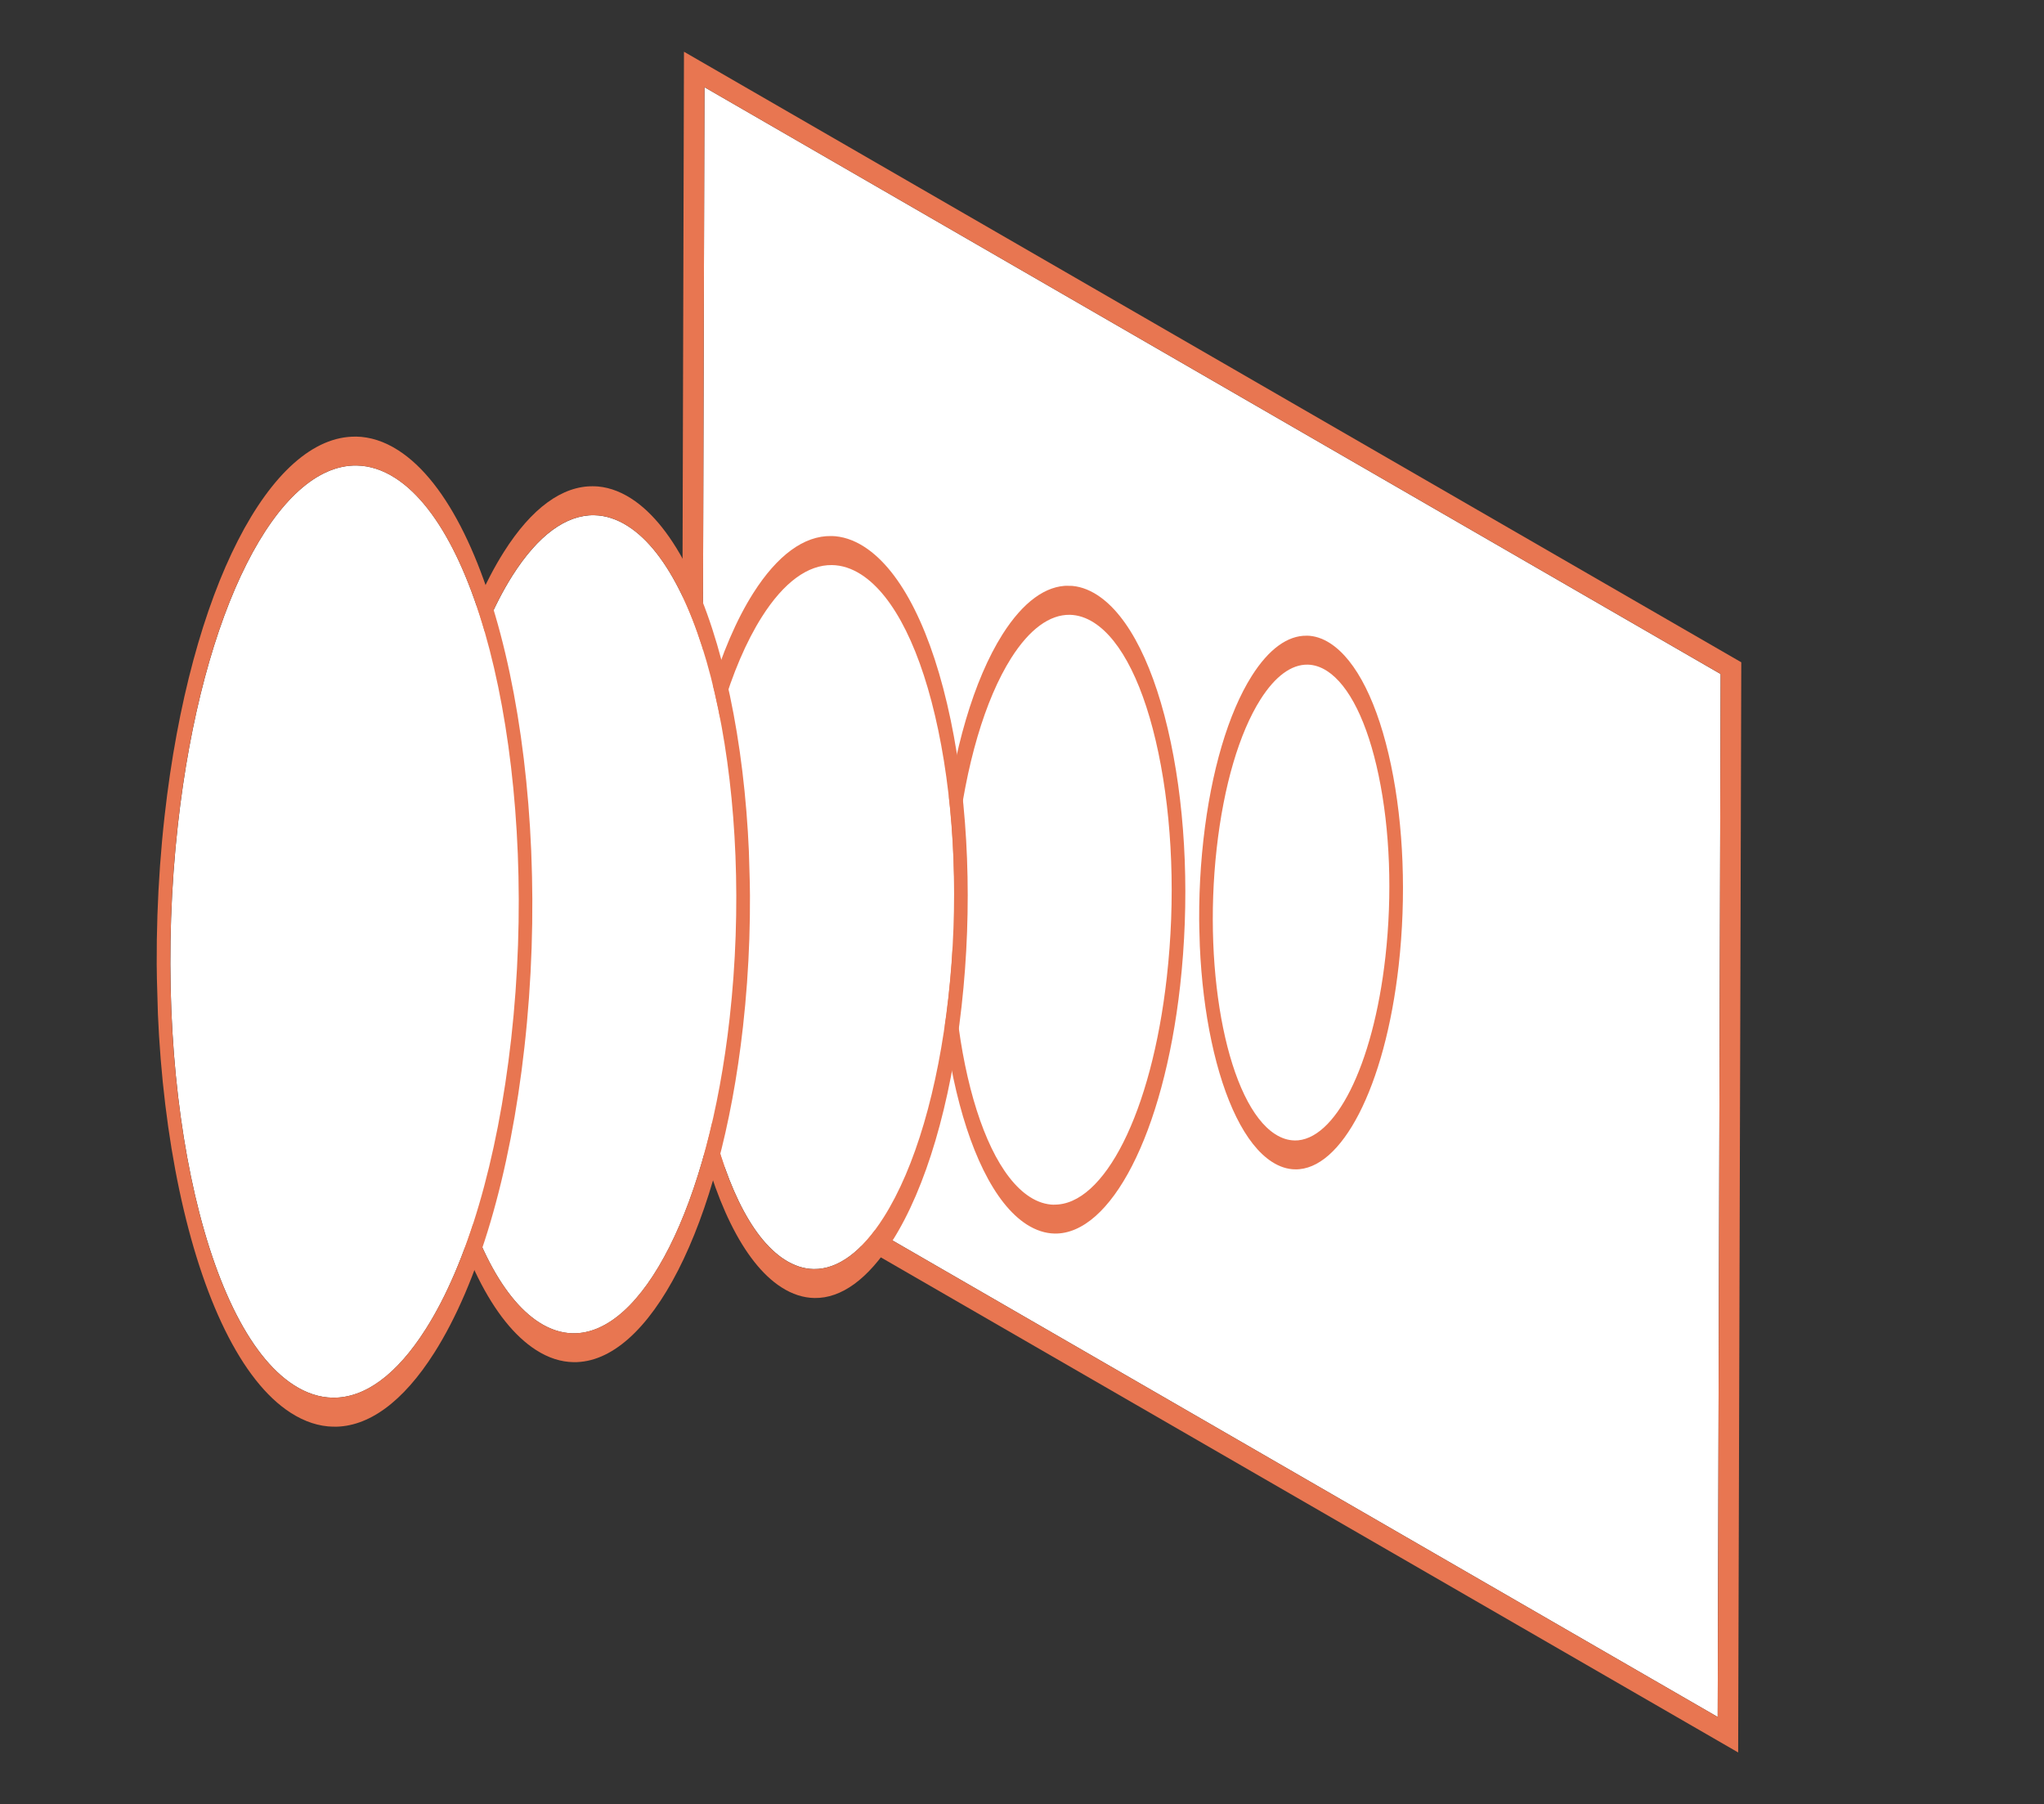<?xml version="1.0" encoding="UTF-8"?><svg id="uuid-ad0039c6-8dbc-47a5-97be-ed7c1bdba96d" xmlns="http://www.w3.org/2000/svg" xmlns:xlink="http://www.w3.org/1999/xlink" viewBox="0 0 400 353"><rect x="0" y="0" width="400" height="353" fill="#333333" stroke="none"/><defs><clipPath id="uuid-04458b53-eb22-4c87-a729-5b7249161cb0"><polygon points="133.24 223.42 133.85 10.12 340.76 129.58 340.15 342.88 133.24 223.42" style="fill:none; stroke-width:0px;"/></clipPath><clipPath id="uuid-395568fb-895b-4533-95c1-005e1b8684f9"><polygon points="236.05 228.48 233.04 123.97 273.19 124.68 276.2 229.18 236.05 228.48" style="fill:none; stroke-width:0px;"/></clipPath><clipPath id="uuid-6e4f1a3a-fe66-48ff-be6e-358c8038c525"><polygon points="185.35 241 181.69 114.14 230.32 114.99 233.97 241.85 185.35 241" style="fill:none; stroke-width:0px;"/></clipPath><clipPath id="uuid-dba5a40d-3953-4248-b51c-5afb59aee03f"><polygon points="134.64 253.54 130.35 104.32 187.45 105.31 191.74 254.53 134.64 253.54" style="fill:none; stroke-width:0px;"/></clipPath><clipPath id="uuid-f0e3916a-7296-46a6-a046-5a482f953a03"><polygon points="83.87 266.03 78.93 94.49 144.51 95.64 149.45 267.17 83.87 266.03" style="fill:none; stroke-width:0px;"/></clipPath><clipPath id="uuid-57761b0f-f7e0-4300-b82b-77aa0d99297c"><polygon points="33.21 278.57 27.63 84.69 101.65 85.98 107.23 279.86 33.21 278.57" style="fill:none; stroke-width:0px;"/></clipPath></defs><g style="isolation:isolate;"><g style="clip-path:url(#uuid-04458b53-eb22-4c87-a729-5b7249161cb0);"><polyline points="336.72 131.88 137.86 17.06 137.28 221.12 336.14 335.93 336.72 131.88" style="fill:#fff; stroke-width:0px;"/><path d="m137.28,221.12l.58-204.06,198.86,114.81-.58,204.06-198.86-114.81m203.48-91.54L133.85,10.12l-.6,213.3,206.91,119.46.6-213.3" style="fill:#e87651; stroke-width:0px;"/></g></g><g style="isolation:isolate;"><g style="clip-path:url(#uuid-395568fb-895b-4533-95c1-005e1b8684f9);"><path d="m255.89,130.04c-3.16-.06-6.34,2.26-9.23,6.82-4.15,6.55-7.19,16.9-8.56,29.13-2.8,24.99,2.34,50.07,11.44,55.91,1.26.81,2.53,1.21,3.79,1.23,7.86.14,15.39-14.41,17.8-35.95,1.37-12.23.89-24.83-1.33-35.48-2.17-10.38-5.77-17.65-10.11-20.44-1.25-.8-2.52-1.21-3.79-1.23" style="fill:#fff; stroke-width:0px;"/><path d="m253.33,223.13c-1.26-.02-2.53-.42-3.79-1.23-9.1-5.84-14.24-30.93-11.44-55.91,1.37-12.23,4.41-22.58,8.56-29.13,2.89-4.56,6.06-6.87,9.23-6.82,1.27.02,2.55.43,3.79,1.23,4.34,2.79,7.94,10.05,10.11,20.44,2.23,10.65,2.7,23.25,1.33,35.48-2.41,21.54-9.94,36.08-17.8,35.95m2.39-98.76c-3.71-.06-7.41,2.6-10.74,7.86-4.6,7.27-7.97,18.67-9.47,32.09-3.13,27.97,2.9,56.24,13.43,63,1.5.96,3.02,1.44,4.52,1.46,9.03.16,17.58-15.95,20.27-39.93,1.5-13.43.97-27.33-1.5-39.14-2.53-12.07-6.76-20.54-11.93-23.87-1.51-.97-3.04-1.46-4.57-1.48" style="fill:#e87651; stroke-width:0px;"/></g></g><g style="isolation:isolate;"><g style="clip-path:url(#uuid-6e4f1a3a-fe66-48ff-be6e-358c8038c525);"><path d="m209.36,120.3c-3.94-.07-7.89,2.81-11.48,8.48-5.14,8.12-8.9,20.91-10.59,36.05-3.47,30.97,2.93,62.08,14.25,69.36,1.57,1.01,3.16,1.5,4.73,1.53,9.77.17,19.11-17.83,22.1-44.51,1.69-15.13,1.11-30.72-1.65-43.91-2.7-12.93-7.18-21.97-12.6-25.44-1.56-1-3.15-1.51-4.74-1.54" style="fill:#fff; stroke-width:0px;"/><path d="m206.26,235.71c-1.57-.03-3.16-.52-4.73-1.53-11.32-7.27-17.72-38.39-14.25-69.36,1.69-15.14,5.46-27.93,10.59-36.05,3.59-5.67,7.55-8.54,11.48-8.48,1.59.03,3.18.54,4.74,1.54,5.42,3.47,9.9,12.51,12.6,25.44,2.76,13.19,3.35,28.78,1.65,43.91-2.99,26.68-12.33,44.69-22.1,44.51m2.93-121.09c-4.48-.08-8.96,3.16-12.99,9.52-5.59,8.84-9.68,22.69-11.51,39.01-3.8,33.96,3.49,68.25,16.25,76.44,1.82,1.16,3.64,1.74,5.46,1.78,10.94.19,21.31-19.38,24.57-48.51,1.82-16.32,1.18-33.22-1.83-47.57-3.06-14.61-8.18-24.86-14.42-28.87-1.82-1.17-3.67-1.77-5.52-1.8" style="fill:#e87651; stroke-width:0px;"/></g></g><g style="isolation:isolate;"><g style="clip-path:url(#uuid-dba5a40d-3953-4248-b51c-5afb59aee03f);"><path d="m162.84,110.55c-4.71-.08-9.45,3.36-13.74,10.14-6.13,9.67-10.62,24.93-12.63,42.96-4.14,36.95,3.52,74.1,17.07,82.79,1.87,1.2,3.78,1.82,5.69,1.85,4.71.08,9.45-3.36,13.74-10.14,6.13-9.67,10.62-24.93,12.64-42.96,2.01-18.03,1.31-36.62-1.97-52.34-3.24-15.46-8.6-26.28-15.09-30.46-1.87-1.2-3.78-1.81-5.69-1.84" style="fill:#fff; stroke-width:0px;"/><path d="m159.22,248.3c-1.91-.03-3.82-.65-5.69-1.85-13.55-8.7-21.2-45.84-17.07-82.79,2.01-18.03,6.5-33.29,12.63-42.96,4.29-6.78,9.03-10.22,13.74-10.14,1.91.03,3.81.64,5.69,1.84,6.5,4.18,11.86,14.99,15.09,30.46,3.29,15.73,3.99,34.31,1.97,52.34-2.02,18.03-6.51,33.29-12.64,42.96-4.29,6.78-9.02,10.22-13.74,10.14m3.45-143.42c-5.26-.09-10.51,3.71-15.25,11.18-6.59,10.39-11.4,26.7-13.55,45.92-4.47,39.94,4.08,80.26,19.06,89.88,2.13,1.37,4.3,2.06,6.47,2.1,5.26.09,10.51-3.7,15.25-11.18,6.59-10.39,11.4-26.71,13.55-45.93,2.15-19.22,1.39-39.1-2.14-55.99-3.58-17.15-9.59-29.18-16.91-33.88-2.13-1.37-4.3-2.07-6.47-2.11" style="fill:#e87651; stroke-width:0px;"/></g></g><g style="isolation:isolate;"><g style="clip-path:url(#uuid-f0e3916a-7296-46a6-a046-5a482f953a03);"><path d="m116.29,100.81c-5.49-.1-11,3.92-16,11.8-7.12,11.24-12.33,28.95-14.67,49.88-2.34,20.93-1.53,42.52,2.29,60.78,3.77,18.01,10.01,30.59,17.59,35.46,2.19,1.4,4.41,2.1,6.6,2.14,13.59.24,26.57-24.7,30.7-61.67,4.81-42.94-4.11-86.11-19.88-96.23-2.18-1.4-4.41-2.12-6.63-2.16" style="fill:#fff; stroke-width:0px;"/><path d="m112.09,260.86c-2.19-.04-4.41-.73-6.6-2.14-7.57-4.87-13.82-17.46-17.59-35.46-3.82-18.26-4.63-39.85-2.29-60.78,2.34-20.92,7.55-38.64,14.67-49.88,5-7.89,10.5-11.9,16-11.8,2.23.04,4.45.75,6.63,2.16,15.77,10.12,24.68,53.3,19.88,96.23-4.14,36.97-17.11,61.91-30.7,61.67m4.02-165.72c-6.04-.1-12.07,4.25-17.5,12.84-7.58,11.96-13.11,30.72-15.59,52.84-2.48,22.12-1.6,45.01,2.47,64.43,4.11,19.69,11.01,33.5,19.4,38.88,2.44,1.57,4.9,2.34,7.34,2.38,14.75.26,28.76-26.24,33.17-65.65,5.14-45.93-4.67-92.28-21.87-103.32-2.45-1.57-4.93-2.37-7.42-2.41" style="fill:#e87651; stroke-width:0px;"/></g></g><g style="isolation:isolate;"><g style="clip-path:url(#uuid-57761b0f-f7e0-4300-b82b-77aa0d99297c);"><path d="m69.82,91.08c-15.5-.27-30.29,28.13-35,70.24-5.47,48.93,4.7,98.13,22.69,109.68,2.5,1.6,5.04,2.42,7.58,2.46,6.27.11,12.55-4.46,18.25-13.45,8.11-12.8,14.04-32.97,16.71-56.8,5.47-48.93-4.7-98.13-22.69-109.68-2.51-1.61-5.03-2.4-7.54-2.45" style="fill:#fff; stroke-width:0px;"/><path d="m65.08,273.46c-2.54-.04-5.08-.86-7.58-2.46-17.99-11.54-28.16-60.75-22.69-109.68,4.71-42.11,19.51-70.51,35-70.24,2.51.04,5.03.84,7.54,2.45,17.98,11.54,28.16,60.75,22.69,109.68-2.67,23.83-8.6,44-16.71,56.8-5.7,8.99-11.99,13.56-18.25,13.45m4.61-188.03c-16.66-.29-32.49,29.67-37.48,74.23-5.81,51.91,5.26,104.29,24.68,116.76,2.76,1.77,5.56,2.67,8.36,2.72,6.81.12,13.62-4.81,19.76-14.5,8.57-13.52,14.83-34.74,17.62-59.77,5.81-51.91-5.26-104.29-24.68-116.76-2.75-1.77-5.52-2.64-8.27-2.69" style="fill:#e87651; stroke-width:0px;"/></g></g></svg>
